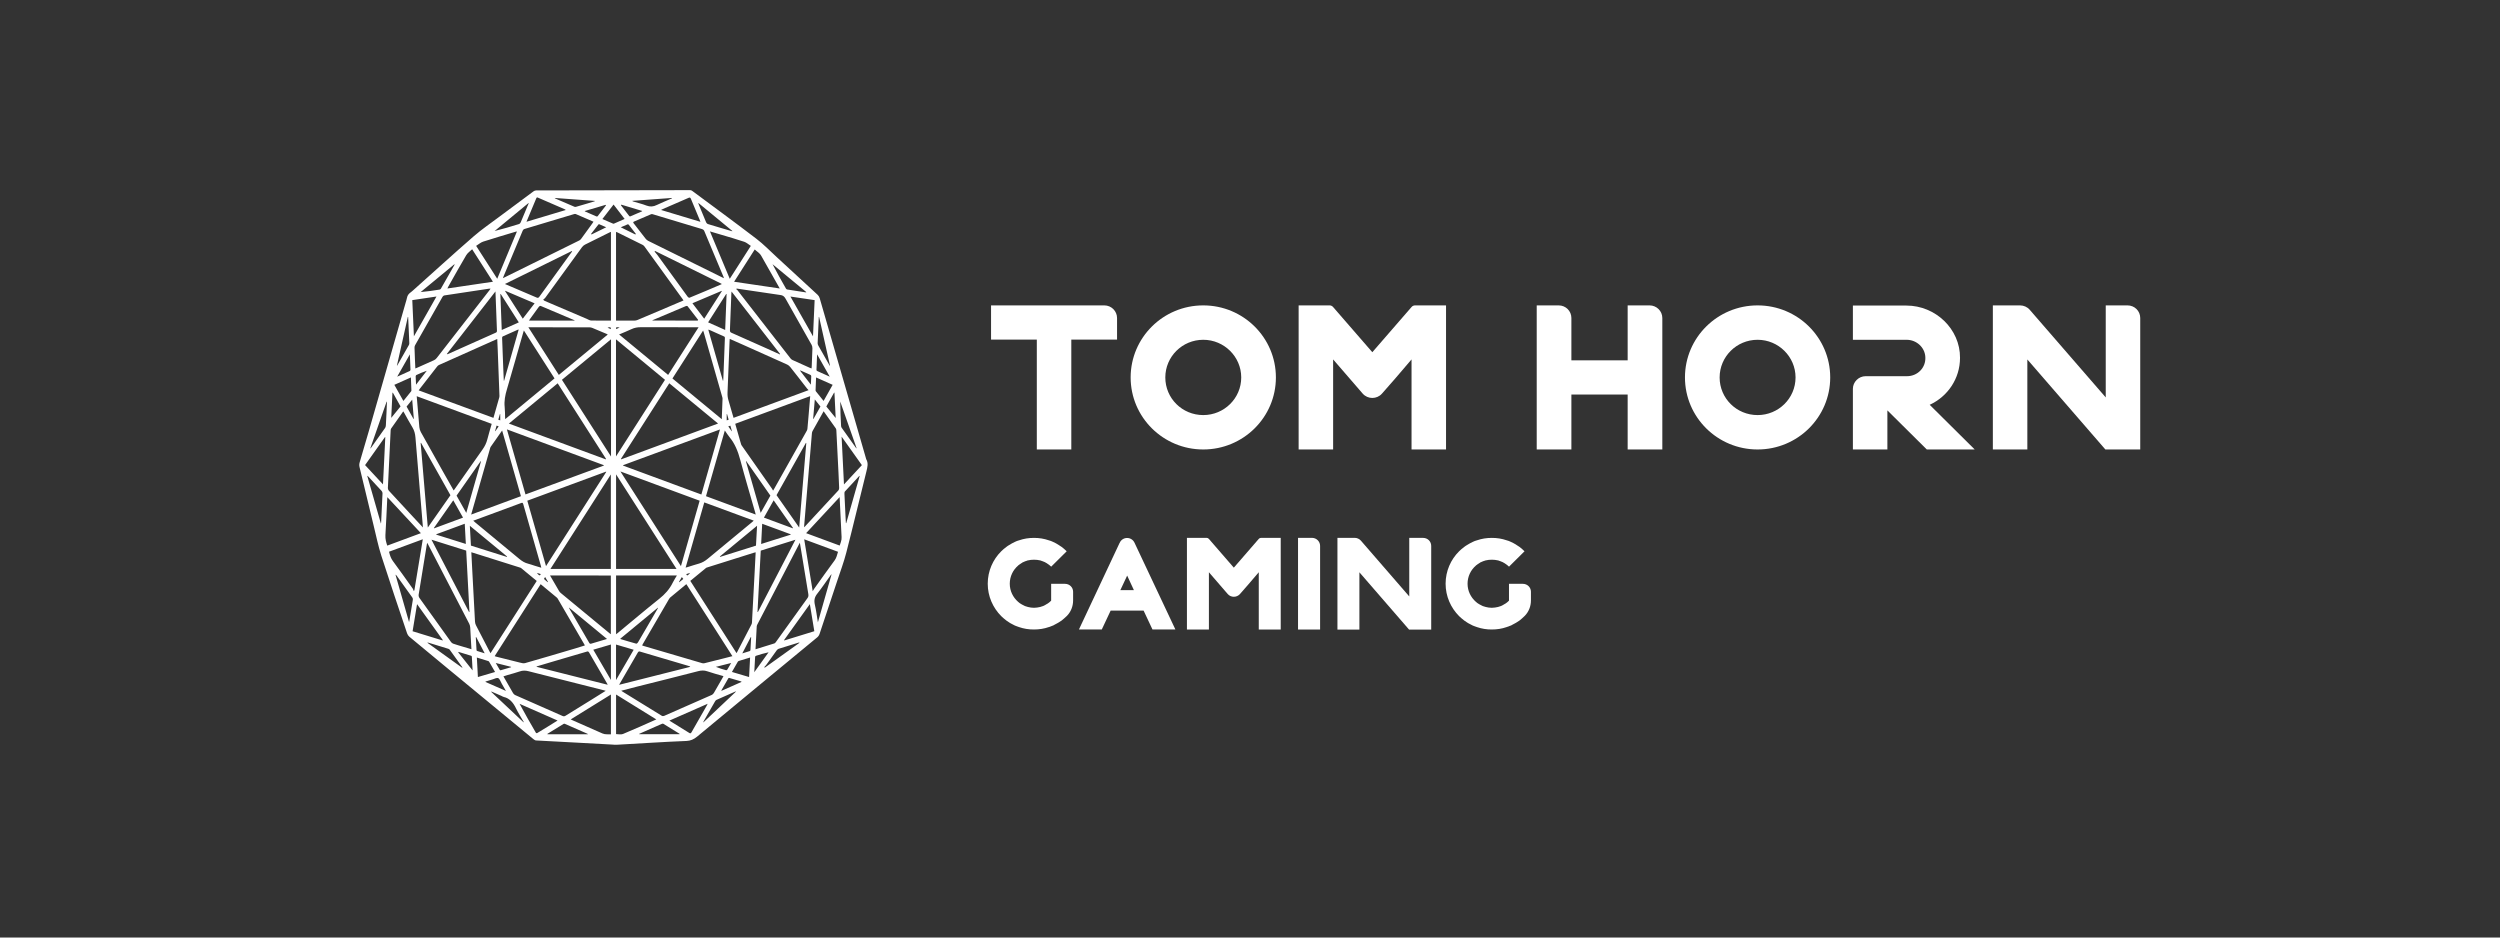 <svg width="128" height="48" viewBox="0 0 128 48" fill="none" xmlns="http://www.w3.org/2000/svg">
<rect x="0" y="0" width="128" height="48" fill="#333333" stroke="none"/>
<g clip-path="url(#clip0_7813_669608)">
<path d="M31.417 38.126C30.807 38.093 30.199 38.059 29.59 38.026C28.875 37.99 28.159 37.953 27.444 37.911C27.397 37.909 27.347 37.872 27.305 37.839C25.824 36.62 24.345 35.398 22.865 34.178C22.229 33.652 21.591 33.125 20.955 32.597C20.909 32.559 20.865 32.493 20.842 32.425C20.4 31.106 19.953 29.789 19.526 28.459C19.367 27.964 19.26 27.439 19.134 26.924C18.89 25.922 18.653 24.919 18.409 23.918C18.387 23.826 18.392 23.754 18.416 23.668C18.577 23.127 18.738 22.586 18.893 22.041C19.522 19.849 20.149 17.659 20.778 15.467C20.796 15.399 20.822 15.333 20.833 15.264C20.861 15.101 20.948 15.022 21.048 14.952C21.083 14.928 21.116 14.897 21.149 14.867C22.181 13.947 23.206 13.009 24.247 12.105C24.675 11.731 25.134 11.425 25.58 11.087C26.157 10.654 26.735 10.225 27.314 9.798C27.355 9.767 27.405 9.75 27.451 9.75C30.078 9.743 32.708 9.737 35.336 9.735C35.374 9.735 35.415 9.75 35.448 9.778C36.543 10.59 37.641 11.395 38.728 12.226C39.091 12.503 39.426 12.848 39.77 13.165C40.468 13.807 41.169 14.451 41.866 15.097C41.909 15.135 41.948 15.201 41.968 15.267C42.76 18 43.549 20.737 44.339 23.472C44.342 23.483 44.342 23.494 44.346 23.503C44.472 23.712 44.414 23.919 44.359 24.143C44.013 25.524 43.686 26.913 43.331 28.292C43.203 28.789 43.022 29.266 42.863 29.749C42.565 30.645 42.264 31.541 41.968 32.438C41.938 32.526 41.9 32.584 41.84 32.634C39.794 34.323 37.745 36.011 35.7 37.709C35.524 37.856 35.352 37.929 35.149 37.937C34.55 37.959 33.952 37.995 33.353 38.028C32.775 38.061 32.196 38.096 31.615 38.129C31.55 38.133 31.488 38.129 31.423 38.129C31.417 38.129 31.417 38.127 31.417 38.126ZM35.343 29.741C36.134 30.979 36.92 32.206 37.708 33.437C37.719 33.423 37.726 33.413 37.734 33.401C37.981 32.925 38.227 32.45 38.473 31.975C38.488 31.948 38.499 31.909 38.501 31.876C38.514 31.662 38.523 31.449 38.534 31.234C38.569 30.576 38.605 29.914 38.64 29.253C38.658 28.932 38.673 28.61 38.69 28.278C38.656 28.287 38.63 28.29 38.605 28.298C37.806 28.549 37.009 28.8 36.21 29.052C36.188 29.059 36.162 29.064 36.144 29.083C35.877 29.299 35.617 29.517 35.343 29.741ZM24.132 28.274C24.15 28.61 24.163 28.925 24.182 29.239C24.228 30.101 24.272 30.966 24.32 31.829C24.324 31.889 24.341 31.957 24.367 32.008C24.596 32.456 24.827 32.902 25.06 33.347C25.077 33.379 25.093 33.408 25.114 33.443C25.905 32.206 26.691 30.977 27.481 29.745C27.207 29.519 26.942 29.301 26.678 29.083C26.66 29.068 26.634 29.063 26.61 29.055C26.018 28.868 25.424 28.679 24.833 28.494C24.6 28.419 24.37 28.349 24.132 28.274ZM23.228 25.112C23.257 25.073 23.278 25.044 23.298 25.016C23.766 24.349 24.234 23.677 24.705 23.015C24.818 22.857 24.903 22.691 24.955 22.483C25.021 22.223 25.099 21.97 25.175 21.702C23.893 21.229 22.619 20.759 21.336 20.286C21.381 20.829 21.423 21.353 21.471 21.876C21.479 21.96 21.508 22.05 21.545 22.118C21.933 22.817 22.325 23.51 22.715 24.207C22.886 24.505 23.056 24.803 23.228 25.112ZM39.581 25.119C39.601 25.091 39.607 25.084 39.611 25.075C40.176 24.066 40.744 23.059 41.31 22.05C41.327 22.019 41.338 21.981 41.341 21.944C41.362 21.733 41.38 21.518 41.397 21.306C41.426 20.972 41.452 20.636 41.482 20.282C40.197 20.755 38.923 21.225 37.643 21.698C37.747 22.056 37.843 22.402 37.943 22.745C37.952 22.78 37.976 22.812 37.996 22.839C38.507 23.569 39.019 24.297 39.529 25.027C39.546 25.055 39.562 25.084 39.581 25.119ZM37.499 33.595C36.708 32.357 35.927 31.135 35.141 29.908C34.858 30.141 34.579 30.37 34.302 30.603C34.283 30.622 34.267 30.647 34.252 30.673C33.804 31.442 33.355 32.212 32.908 32.982C32.897 33.001 32.889 33.021 32.878 33.047C32.902 33.056 32.921 33.065 32.939 33.069C33.943 33.366 34.947 33.663 35.953 33.955C35.992 33.965 36.033 33.965 36.071 33.956C36.41 33.874 36.748 33.786 37.087 33.701C37.221 33.666 37.355 33.632 37.499 33.595ZM29.945 33.047C29.934 33.023 29.929 33.012 29.923 33.001C29.468 32.219 29.014 31.438 28.559 30.658C28.546 30.636 28.531 30.613 28.514 30.6C28.239 30.37 27.963 30.143 27.682 29.91C26.898 31.137 26.116 32.361 25.328 33.593C25.356 33.604 25.369 33.611 25.382 33.615C25.794 33.72 26.207 33.824 26.619 33.925C26.708 33.947 26.802 33.975 26.885 33.951C27.738 33.709 28.588 33.456 29.439 33.204C29.602 33.149 29.77 33.1 29.945 33.047ZM34.995 15.383C34.971 15.348 34.955 15.322 34.94 15.3C34.293 14.407 33.645 13.512 32.996 12.619C32.971 12.584 32.937 12.555 32.904 12.538C32.473 12.323 32.04 12.113 31.61 11.898C31.589 11.887 31.567 11.88 31.541 11.872C31.541 13.391 31.541 14.899 31.541 16.416C31.574 16.416 31.604 16.416 31.632 16.416C31.916 16.416 32.205 16.417 32.49 16.414C32.54 16.414 32.591 16.403 32.639 16.383C33.015 16.225 33.388 16.065 33.762 15.908C34.169 15.733 34.575 15.561 34.995 15.383ZM31.28 16.416C31.28 14.893 31.28 13.387 31.28 11.87C31.249 11.883 31.223 11.894 31.199 11.905C30.781 12.111 30.367 12.316 29.951 12.525C29.897 12.553 29.84 12.599 29.799 12.655C29.172 13.516 28.547 14.38 27.922 15.24C27.891 15.284 27.849 15.31 27.81 15.344C27.856 15.392 27.88 15.403 27.902 15.412C28.618 15.719 29.333 16.021 30.049 16.328C30.119 16.359 30.191 16.408 30.263 16.41C30.6 16.419 30.938 16.416 31.28 16.416ZM41.399 19.976C41.36 19.934 41.336 19.912 41.315 19.886C41.031 19.521 40.75 19.154 40.463 18.795C40.42 18.74 40.365 18.694 40.309 18.668C39.562 18.332 38.814 17.998 38.067 17.663C37.834 17.56 37.601 17.456 37.362 17.351C37.358 17.404 37.355 17.446 37.353 17.491C37.319 18.362 37.286 19.233 37.249 20.104C37.244 20.242 37.258 20.368 37.297 20.495C37.373 20.744 37.442 20.996 37.514 21.245C37.529 21.295 37.543 21.344 37.558 21.394C38.836 20.924 40.102 20.455 41.399 19.976ZM25.264 21.395C25.367 21.036 25.467 20.688 25.565 20.339C25.576 20.3 25.572 20.255 25.57 20.211C25.541 19.449 25.513 18.686 25.484 17.923C25.478 17.736 25.467 17.547 25.459 17.357C25.434 17.366 25.419 17.371 25.404 17.379C24.426 17.815 23.446 18.252 22.47 18.69C22.436 18.705 22.403 18.736 22.377 18.771C22.083 19.147 21.789 19.525 21.497 19.902C21.479 19.926 21.462 19.952 21.438 19.987C22.719 20.456 23.988 20.924 25.264 21.395ZM31.543 24.288C31.543 25.919 31.543 27.524 31.543 29.129C32.573 29.129 33.599 29.129 34.638 29.129C33.605 27.511 32.578 25.908 31.543 24.288ZM28.181 29.131C29.224 29.131 30.25 29.131 31.275 29.131C31.275 27.52 31.275 25.915 31.275 24.292C30.239 25.91 29.215 27.513 28.181 29.131ZM31.539 17.373C31.539 19.374 31.539 21.359 31.539 23.369C32.383 22.052 33.213 20.754 34.048 19.446C33.209 18.754 32.379 18.066 31.539 17.373ZM31.284 23.373C31.284 21.357 31.284 19.372 31.284 17.371C30.443 18.066 29.611 18.751 28.771 19.446C29.607 20.754 30.439 22.052 31.284 23.373ZM34.864 28.986C35.186 27.859 35.502 26.75 35.822 25.636C34.47 25.139 33.13 24.642 31.765 24.138C32.804 25.767 33.828 27.366 34.864 28.986ZM27.956 28.986C28.991 27.368 30.014 25.768 31.038 24.165C31.035 24.158 31.033 24.154 31.031 24.147C29.69 24.642 28.346 25.137 26.998 25.636C27.318 26.753 27.634 27.859 27.956 28.986ZM26.055 21.687C27.723 22.303 29.37 22.911 31.018 23.52C31.022 23.51 31.025 23.505 31.029 23.496C30.204 22.206 29.38 20.915 28.553 19.625C27.723 20.311 26.896 20.994 26.055 21.687ZM34.267 19.624C33.44 20.917 32.615 22.204 31.793 23.494C31.796 23.503 31.8 23.509 31.804 23.518C33.451 22.909 35.099 22.302 36.765 21.685C35.923 20.994 35.099 20.311 34.267 19.624ZM30.914 23.839C30.914 23.831 30.916 23.826 30.916 23.817C29.267 23.208 27.619 22.601 25.953 21.984C26.275 23.11 26.589 24.211 26.905 25.315C28.25 24.824 29.583 24.332 30.914 23.839ZM31.904 23.817C31.904 23.824 31.904 23.83 31.902 23.839C33.237 24.332 34.572 24.826 35.91 25.319C36.229 24.209 36.543 23.109 36.863 21.988C35.197 22.601 33.551 23.21 31.904 23.817ZM42.17 21.056C41.975 21.403 41.787 21.737 41.6 22.074C41.582 22.107 41.572 22.153 41.569 22.193C41.528 22.659 41.489 23.125 41.452 23.591C41.397 24.259 41.339 24.926 41.284 25.596C41.245 26.056 41.206 26.518 41.167 26.994C41.19 26.973 41.206 26.962 41.221 26.948C41.791 26.335 42.362 25.721 42.93 25.104C42.95 25.081 42.967 25.026 42.965 24.987C42.957 24.73 42.943 24.471 42.931 24.215C42.896 23.492 42.861 22.771 42.822 22.049C42.821 22.012 42.815 21.966 42.797 21.939C42.591 21.647 42.384 21.359 42.17 21.056ZM21.654 27.005C21.636 26.785 21.621 26.59 21.604 26.396C21.491 25.064 21.379 23.732 21.271 22.399C21.255 22.204 21.212 22.041 21.12 21.887C20.968 21.643 20.833 21.381 20.689 21.128C20.676 21.106 20.663 21.086 20.646 21.062C20.436 21.359 20.229 21.649 20.025 21.942C20.008 21.964 20.003 22.008 20.001 22.041C19.951 23.024 19.903 24.006 19.859 24.991C19.857 25.035 19.881 25.093 19.907 25.121C20.284 25.532 20.665 25.939 21.042 26.348C21.242 26.561 21.44 26.775 21.654 27.005ZM38.682 33.243C39.013 33.14 39.331 33.045 39.651 32.942C39.681 32.933 39.707 32.898 39.727 32.87C40.267 32.122 40.801 31.37 41.343 30.623C41.391 30.558 41.399 30.499 41.386 30.414C41.288 29.838 41.195 29.259 41.101 28.681C41.053 28.389 41.005 28.096 40.953 27.788C40.936 27.814 40.929 27.826 40.922 27.843C40.206 29.22 39.49 30.598 38.775 31.975C38.762 32.001 38.747 32.032 38.745 32.063C38.723 32.449 38.703 32.837 38.682 33.243ZM21.872 27.79C21.865 27.821 21.859 27.839 21.856 27.859C21.715 28.729 21.571 29.596 21.432 30.466C21.427 30.508 21.445 30.57 21.467 30.603C22.007 31.361 22.549 32.117 23.091 32.869C23.12 32.911 23.163 32.942 23.206 32.957C23.37 33.014 23.533 33.059 23.697 33.109C23.842 33.153 23.986 33.197 24.137 33.239C24.117 32.859 24.099 32.496 24.076 32.137C24.071 32.069 24.056 31.994 24.026 31.939C23.329 30.589 22.627 29.241 21.928 27.892C21.913 27.861 21.895 27.832 21.872 27.79ZM37.715 14.774C37.71 14.787 37.702 14.8 37.697 14.811C37.715 14.822 37.734 14.829 37.747 14.845C38.656 16.014 39.566 17.184 40.476 18.353C40.505 18.389 40.544 18.42 40.585 18.437C40.881 18.573 41.177 18.703 41.474 18.837C41.498 18.848 41.523 18.855 41.552 18.864C41.556 18.817 41.559 18.782 41.561 18.745C41.574 18.444 41.589 18.142 41.596 17.841C41.598 17.78 41.582 17.703 41.554 17.655C41.112 16.867 40.663 16.085 40.221 15.293C40.151 15.166 40.073 15.121 39.964 15.106C39.342 15.018 38.721 14.922 38.1 14.831C37.972 14.809 37.843 14.792 37.715 14.774ZM21.266 18.866C21.303 18.852 21.332 18.842 21.356 18.829C21.645 18.701 21.935 18.575 22.224 18.441C22.272 18.419 22.322 18.38 22.359 18.331C23.263 17.173 24.162 16.014 25.064 14.855C25.081 14.833 25.093 14.809 25.116 14.781C25.082 14.781 25.058 14.78 25.034 14.781C24.272 14.895 23.511 15.009 22.749 15.126C22.717 15.13 22.678 15.161 22.658 15.196C22.189 16.021 21.719 16.847 21.253 17.674C21.234 17.707 21.221 17.758 21.223 17.8C21.229 18.004 21.238 18.206 21.245 18.409C21.249 18.562 21.258 18.708 21.266 18.866ZM32.442 11.353C32.434 11.368 32.427 11.386 32.419 11.401C32.628 11.672 32.837 11.942 33.048 12.212C33.087 12.259 33.131 12.303 33.179 12.327C34.446 12.956 35.716 13.58 36.985 14.207C37.009 14.218 37.033 14.227 37.068 14.242C37.055 14.207 37.05 14.187 37.042 14.171C36.715 13.389 36.388 12.606 36.057 11.823C36.038 11.779 35.99 11.742 35.951 11.731C35.112 11.476 34.274 11.225 33.435 10.973C33.405 10.964 33.368 10.953 33.34 10.966C33.039 11.091 32.741 11.221 32.442 11.353ZM25.748 14.242C25.783 14.224 25.8 14.22 25.815 14.211C27.098 13.578 28.383 12.945 29.664 12.309C29.698 12.29 29.731 12.263 29.755 12.228C29.949 11.964 30.141 11.696 30.336 11.428C30.352 11.406 30.365 11.383 30.386 11.351C30.077 11.217 29.777 11.087 29.478 10.959C29.452 10.948 29.418 10.955 29.391 10.962C28.547 11.216 27.703 11.469 26.859 11.722C26.808 11.736 26.778 11.77 26.752 11.834C26.434 12.599 26.114 13.362 25.792 14.127C25.781 14.158 25.77 14.189 25.748 14.242ZM31.809 35.365C31.841 35.387 31.852 35.396 31.863 35.404C32.536 35.818 33.209 36.234 33.882 36.647C33.915 36.669 33.965 36.669 34.002 36.654C34.818 36.299 35.633 35.941 36.447 35.578C36.487 35.559 36.526 35.519 36.552 35.475C36.7 35.226 36.843 34.972 36.987 34.719C37.005 34.692 37.02 34.661 37.042 34.618C36.756 34.534 36.478 34.464 36.208 34.369C36.051 34.314 35.901 34.323 35.742 34.365C34.694 34.637 33.644 34.897 32.593 35.161C32.342 35.231 32.085 35.295 31.809 35.365ZM31.012 35.37C30.97 35.358 30.949 35.349 30.929 35.345C29.637 35.02 28.346 34.694 27.055 34.365C26.904 34.327 26.763 34.323 26.613 34.376C26.406 34.448 26.195 34.501 25.988 34.562C25.92 34.582 25.852 34.606 25.776 34.63C25.944 34.925 26.105 35.205 26.268 35.486C26.294 35.53 26.334 35.569 26.375 35.587C27.183 35.947 27.995 36.3 28.803 36.658C28.858 36.682 28.902 36.68 28.954 36.647C29.376 36.383 29.799 36.123 30.221 35.864C30.478 35.699 30.737 35.541 31.012 35.37ZM26.822 16.92C26.808 16.968 26.796 16.999 26.787 17.032C26.51 17.998 26.238 18.969 25.955 19.932C25.866 20.231 25.805 20.524 25.84 20.849C25.859 21.023 25.855 21.205 25.861 21.381C25.861 21.401 25.864 21.423 25.868 21.46C26.713 20.761 27.549 20.071 28.392 19.374C27.871 18.556 27.349 17.742 26.822 16.92ZM36.955 21.463C36.968 21.097 36.983 20.754 36.994 20.409C36.996 20.378 36.983 20.345 36.976 20.315C36.661 19.215 36.347 18.116 36.033 17.019C36.025 16.992 36.014 16.962 35.999 16.924C35.472 17.747 34.953 18.56 34.429 19.378C35.269 20.069 36.103 20.759 36.955 21.463ZM36.147 25.405C36.996 25.719 37.839 26.029 38.693 26.346C38.679 26.291 38.671 26.254 38.66 26.218C38.407 25.332 38.142 24.451 37.904 23.556C37.784 23.101 37.619 22.703 37.353 22.384C37.268 22.283 37.196 22.162 37.111 22.041C36.787 23.169 36.469 24.281 36.147 25.405ZM24.123 26.346C24.981 26.029 25.822 25.717 26.672 25.405C26.351 24.281 26.033 23.167 25.709 22.041C25.508 22.329 25.315 22.604 25.121 22.881C25.103 22.907 25.095 22.945 25.086 22.977C24.894 23.65 24.701 24.323 24.509 24.996C24.381 25.44 24.256 25.884 24.123 26.346ZM38.59 26.656C37.739 26.342 36.902 26.034 36.059 25.723C35.74 26.836 35.424 27.94 35.104 29.061C35.147 29.052 35.169 29.048 35.191 29.039C35.391 28.978 35.591 28.909 35.792 28.854C35.951 28.809 36.094 28.727 36.234 28.611C36.99 27.98 37.748 27.359 38.508 26.731C38.529 26.713 38.553 26.689 38.59 26.656ZM24.23 26.66C24.271 26.695 24.297 26.717 24.32 26.739C25.079 27.366 25.837 27.988 26.593 28.619C26.732 28.734 26.874 28.82 27.035 28.859C27.148 28.887 27.259 28.929 27.37 28.964C27.481 28.998 27.591 29.031 27.715 29.068C27.703 29.019 27.697 28.987 27.688 28.956C27.39 27.911 27.089 26.867 26.793 25.82C26.772 25.748 26.75 25.728 26.695 25.75C26.166 25.948 25.633 26.142 25.103 26.339C24.814 26.443 24.529 26.548 24.23 26.66ZM31.543 29.464C31.543 30.47 31.543 31.467 31.543 32.474C31.574 32.45 31.6 32.432 31.624 32.412C32.334 31.827 33.039 31.229 33.755 30.658C34.034 30.436 34.278 30.178 34.457 29.809C34.513 29.694 34.585 29.589 34.657 29.464C33.61 29.464 32.58 29.464 31.543 29.464ZM28.161 29.464C28.322 29.739 28.47 29.996 28.62 30.253C28.644 30.295 28.673 30.332 28.708 30.359C29.542 31.049 30.378 31.739 31.214 32.428C31.232 32.443 31.255 32.456 31.275 32.472C31.275 31.464 31.275 30.466 31.275 29.466C30.239 29.464 29.209 29.464 28.161 29.464ZM34.208 19.196C34.725 18.386 35.239 17.582 35.768 16.755C35.715 16.755 35.683 16.755 35.654 16.755C34.703 16.755 33.755 16.757 32.806 16.753C32.641 16.753 32.484 16.779 32.327 16.854C32.126 16.949 31.918 17.03 31.698 17.125C32.54 17.819 33.368 18.503 34.208 19.196ZM27.052 16.755C27.582 17.584 28.096 18.387 28.612 19.196C29.448 18.507 30.278 17.821 31.118 17.127C31.088 17.113 31.068 17.102 31.049 17.092C30.811 16.99 30.57 16.887 30.33 16.79C30.282 16.77 30.23 16.759 30.18 16.759C29.172 16.757 28.165 16.757 27.155 16.757C27.131 16.755 27.102 16.755 27.052 16.755ZM40.918 27.01C41.042 25.55 41.162 24.116 41.282 22.683C41.277 22.681 41.269 22.68 41.264 22.674C40.763 23.565 40.261 24.455 39.758 25.352C40.141 25.902 40.522 26.445 40.918 27.01ZM21.904 27.01C22.298 26.449 22.678 25.906 23.063 25.356C22.56 24.459 22.057 23.565 21.556 22.672C21.551 22.676 21.545 22.68 21.538 22.683C21.66 24.116 21.78 25.548 21.904 27.01ZM22.092 27.632C22.741 28.883 23.379 30.11 24.017 31.339C24.023 31.335 24.03 31.331 24.036 31.328C23.98 30.282 23.925 29.237 23.869 28.191C23.278 28.006 22.695 27.823 22.092 27.632ZM38.784 31.33C38.789 31.331 38.799 31.333 38.804 31.337C39.44 30.11 40.078 28.883 40.727 27.634C40.125 27.825 39.54 28.008 38.95 28.193C38.895 29.239 38.84 30.286 38.784 31.33ZM25.367 14.922C24.528 16.003 23.703 17.065 22.876 18.125C22.899 18.138 22.912 18.136 22.923 18.132C23.744 17.766 24.566 17.397 25.387 17.032C25.437 17.01 25.447 16.977 25.443 16.915C25.422 16.412 25.404 15.913 25.386 15.411C25.382 15.255 25.375 15.101 25.367 14.922ZM39.93 18.147C39.934 18.14 39.938 18.132 39.941 18.125C39.117 17.065 38.29 16.003 37.455 14.926C37.449 14.981 37.447 15.009 37.445 15.038C37.421 15.656 37.401 16.274 37.373 16.889C37.37 16.981 37.392 17.014 37.453 17.039C38.065 17.311 38.675 17.582 39.287 17.855C39.501 17.953 39.716 18.05 39.93 18.147ZM29.293 12.874C29.289 12.864 29.287 12.859 29.282 12.85C28.144 13.411 27.007 13.972 25.852 14.541C26.41 14.78 26.944 15.003 27.479 15.236C27.538 15.262 27.573 15.251 27.617 15.19C27.995 14.664 28.375 14.143 28.753 13.618C28.934 13.373 29.113 13.123 29.293 12.874ZM36.944 14.552C36.944 14.545 36.944 14.537 36.944 14.53C35.809 13.969 34.672 13.409 33.535 12.848C33.529 12.859 33.522 12.872 33.516 12.883C33.56 12.938 33.608 12.989 33.653 13.048C34.172 13.763 34.692 14.484 35.213 15.198C35.234 15.225 35.28 15.253 35.306 15.242C35.855 15.018 36.399 14.785 36.944 14.552ZM31.698 35.062C32.93 34.751 34.137 34.446 35.343 34.142C35.324 34.118 35.306 34.109 35.287 34.105C34.444 33.855 33.603 33.61 32.76 33.358C32.71 33.344 32.682 33.366 32.653 33.415C32.416 33.824 32.179 34.231 31.942 34.639C31.867 34.773 31.789 34.905 31.698 35.062ZM27.475 34.121C27.475 34.129 27.475 34.134 27.475 34.142C28.683 34.448 29.892 34.752 31.114 35.06C31.097 35.028 31.094 35.015 31.088 35.004C30.779 34.474 30.471 33.945 30.164 33.412C30.125 33.346 30.09 33.347 30.04 33.364C29.455 33.536 28.871 33.709 28.287 33.879C28.017 33.96 27.747 34.041 27.475 34.121ZM26.467 11.852C26.443 11.854 26.428 11.854 26.417 11.859C25.857 12.028 25.295 12.191 24.738 12.371C24.616 12.41 24.504 12.511 24.378 12.588C24.748 13.164 25.099 13.712 25.458 14.273C25.796 13.459 26.129 12.663 26.467 11.852ZM36.349 11.847C36.693 12.665 37.026 13.464 37.364 14.275C37.724 13.71 38.076 13.162 38.442 12.589C38.322 12.512 38.218 12.417 38.107 12.38C37.712 12.246 37.312 12.134 36.913 12.014C36.73 11.957 36.547 11.905 36.349 11.847ZM41.175 27.612C41.321 28.496 41.463 29.365 41.611 30.27C41.645 30.213 41.661 30.18 41.681 30.152C42.031 29.662 42.38 29.169 42.736 28.687C42.826 28.564 42.858 28.412 42.907 28.252C42.329 28.037 41.757 27.825 41.175 27.612ZM21.183 30.259C21.194 30.247 21.205 30.236 21.216 30.226C21.358 29.358 21.501 28.49 21.647 27.61C21.059 27.826 20.489 28.037 19.918 28.248C19.962 28.432 20.014 28.586 20.112 28.72C20.46 29.191 20.8 29.673 21.144 30.154C21.16 30.183 21.17 30.224 21.183 30.259ZM42.989 25.451C42.412 26.073 41.846 26.68 41.273 27.298C41.857 27.515 42.427 27.724 42.992 27.933C43.1 27.623 43.1 27.623 43.079 27.302C43.07 27.149 43.065 26.999 43.057 26.845C43.035 26.39 43.013 25.933 42.989 25.451ZM19.833 25.455C19.829 25.493 19.827 25.512 19.827 25.528C19.798 26.152 19.77 26.775 19.733 27.399C19.722 27.595 19.77 27.759 19.827 27.936C20.399 27.726 20.966 27.515 21.549 27.298C20.972 26.678 20.41 26.075 19.833 25.455ZM39.923 14.77C39.598 14.196 39.287 13.653 38.98 13.105C38.889 12.943 38.756 12.883 38.642 12.773C38.288 13.325 37.943 13.866 37.586 14.425C38.366 14.543 39.133 14.655 39.923 14.77ZM25.238 14.425C24.879 13.862 24.529 13.319 24.174 12.762C24.067 12.866 23.945 12.943 23.869 13.07C23.553 13.6 23.252 14.147 22.945 14.688C22.934 14.71 22.924 14.732 22.906 14.77C23.686 14.655 24.452 14.543 25.238 14.425ZM33.603 36.834C32.906 36.401 32.227 35.983 31.543 35.559C31.543 36.245 31.543 36.92 31.543 37.586C31.665 37.586 31.791 37.623 31.898 37.579C32.462 37.346 33.02 37.093 33.603 36.834ZM31.279 35.559C30.591 35.985 29.912 36.405 29.221 36.834C29.259 36.853 29.282 36.862 29.304 36.873C29.816 37.098 30.328 37.32 30.84 37.551C30.986 37.617 31.129 37.59 31.279 37.597C31.279 36.919 31.279 36.245 31.279 35.559ZM44.128 23.815C43.782 23.329 43.442 22.85 43.09 22.355C43.131 23.186 43.17 23.984 43.211 24.803C43.525 24.464 43.821 24.143 44.128 23.815ZM19.727 22.386C19.722 22.384 19.716 22.379 19.711 22.377C19.372 22.852 19.034 23.331 18.692 23.813C19.001 24.145 19.298 24.466 19.609 24.8C19.65 23.98 19.689 23.184 19.727 22.386ZM21.192 17.219C21.582 16.531 21.957 15.869 22.348 15.181C21.919 15.245 21.517 15.306 21.109 15.366C21.138 15.985 21.164 16.586 21.192 17.219ZM41.709 15.366C41.299 15.306 40.898 15.247 40.47 15.183C40.862 15.871 41.238 16.535 41.626 17.221C41.656 16.582 41.683 15.983 41.709 15.366ZM22.664 32.792C22.667 32.784 22.669 32.777 22.671 32.77C22.235 32.161 21.798 31.553 21.353 30.932C21.275 31.405 21.201 31.858 21.125 32.32C21.641 32.478 22.153 32.634 22.664 32.792ZM40.145 32.771C40.149 32.779 40.151 32.784 40.154 32.792C40.666 32.634 41.179 32.478 41.693 32.318C41.615 31.852 41.541 31.401 41.465 30.93C41.018 31.559 40.581 32.164 40.145 32.771ZM34.272 36.895C34.627 37.115 34.96 37.319 35.293 37.528C35.345 37.561 35.371 37.551 35.406 37.491C35.666 37.032 35.927 36.577 36.188 36.123C36.201 36.1 36.21 36.077 36.232 36.033C35.576 36.319 34.934 36.601 34.272 36.895ZM28.547 36.891C27.886 36.599 27.244 36.317 26.602 36.035C26.876 36.541 27.155 37.032 27.438 37.518C27.447 37.537 27.482 37.544 27.497 37.537C27.843 37.331 28.185 37.117 28.547 36.891ZM28.967 10.752C28.947 10.733 28.938 10.726 28.928 10.72C28.462 10.519 27.998 10.319 27.534 10.115C27.49 10.095 27.471 10.117 27.453 10.163C27.358 10.394 27.261 10.623 27.164 10.854C27.098 11.014 27.031 11.175 26.955 11.355C27.63 11.153 28.292 10.955 28.967 10.752ZM33.845 10.75C34.527 10.955 35.188 11.153 35.862 11.357C35.844 11.309 35.833 11.28 35.822 11.252C35.674 10.898 35.524 10.548 35.38 10.192C35.35 10.119 35.324 10.1 35.263 10.126C34.821 10.32 34.38 10.509 33.938 10.702C33.91 10.713 33.886 10.728 33.845 10.75ZM23.376 25.376C23.54 25.671 23.703 25.959 23.873 26.26C24.13 25.365 24.378 24.494 24.627 23.622C24.622 23.619 24.618 23.613 24.613 23.609C24.202 24.196 23.79 24.783 23.376 25.376ZM39.444 25.376C39.028 24.782 38.618 24.196 38.207 23.609C38.202 23.613 38.198 23.619 38.192 23.622C38.442 24.495 38.691 25.367 38.947 26.258C39.117 25.954 39.278 25.669 39.444 25.376ZM26.556 16.878C26.538 16.876 26.53 16.874 26.525 16.876C26.266 16.992 26.009 17.107 25.75 17.221C25.704 17.241 25.707 17.281 25.709 17.331C25.728 17.839 25.748 18.345 25.767 18.855C25.774 19.066 25.785 19.279 25.794 19.49C25.8 19.49 25.805 19.492 25.811 19.492C26.057 18.624 26.305 17.756 26.556 16.878ZM37.011 19.492C37.016 19.492 37.022 19.49 37.027 19.49C37.031 19.455 37.033 19.418 37.035 19.383C37.062 18.694 37.088 18.006 37.114 17.316C37.118 17.252 37.096 17.235 37.059 17.221C36.813 17.114 36.567 17.003 36.323 16.892C36.306 16.885 36.29 16.883 36.264 16.878C36.515 17.756 36.763 18.622 37.011 19.492ZM29.128 31.104C29.137 31.135 29.139 31.143 29.143 31.148C29.485 31.735 29.827 32.322 30.167 32.911C30.197 32.964 30.228 32.968 30.271 32.955C30.454 32.898 30.635 32.847 30.818 32.792C30.898 32.768 30.979 32.744 31.079 32.715C30.419 32.17 29.779 31.643 29.128 31.104ZM33.69 31.13C33.686 31.126 33.684 31.121 33.681 31.115C33.041 31.643 32.401 32.172 31.758 32.702C31.767 32.713 31.77 32.72 31.776 32.722C32.042 32.801 32.307 32.883 32.573 32.955C32.599 32.962 32.641 32.927 32.662 32.894C32.971 32.373 33.274 31.847 33.579 31.322C33.614 31.258 33.653 31.194 33.69 31.13ZM24.112 27.935C24.731 28.129 25.343 28.322 25.955 28.516C25.957 28.507 25.961 28.501 25.961 28.492C25.33 27.973 24.7 27.45 24.056 26.92C24.076 27.272 24.095 27.597 24.112 27.935ZM38.762 26.918C38.115 27.45 37.488 27.971 36.859 28.49C36.863 28.5 36.865 28.505 36.867 28.514C37.478 28.322 38.092 28.127 38.706 27.936C38.727 27.601 38.742 27.274 38.762 26.918ZM29.435 16.414C29.404 16.395 29.392 16.39 29.381 16.383C28.817 16.142 28.25 15.9 27.684 15.664C27.658 15.653 27.612 15.676 27.591 15.706C27.433 15.917 27.279 16.133 27.124 16.35C27.113 16.364 27.103 16.386 27.089 16.414C27.869 16.414 28.64 16.414 29.435 16.414ZM35.724 16.414C35.729 16.401 35.739 16.388 35.744 16.377C35.565 16.144 35.387 15.908 35.204 15.678C35.188 15.658 35.145 15.66 35.119 15.671C34.694 15.851 34.269 16.03 33.841 16.212C33.695 16.273 33.549 16.337 33.403 16.397C33.405 16.401 33.405 16.408 33.407 16.412C34.18 16.414 34.953 16.414 35.724 16.414ZM37.201 15.056C37.196 15.055 37.19 15.053 37.183 15.049C36.876 15.53 36.569 16.012 36.255 16.504C36.552 16.638 36.835 16.764 37.129 16.894C37.153 16.271 37.177 15.664 37.201 15.056ZM25.635 15.049C25.63 15.053 25.624 15.056 25.619 15.06C25.643 15.667 25.665 16.274 25.689 16.896C25.986 16.762 26.269 16.636 26.563 16.506C26.249 16.008 25.942 15.53 25.635 15.049ZM31.541 34.82C31.85 34.292 32.142 33.786 32.445 33.267C32.137 33.175 31.843 33.091 31.541 33.001C31.541 33.606 31.541 34.198 31.541 34.82ZM31.279 34.815C31.279 34.195 31.279 33.6 31.279 32.999C30.977 33.089 30.683 33.175 30.376 33.265C30.678 33.788 30.972 34.292 31.279 34.815ZM27.372 15.53C26.861 15.313 26.364 15.102 25.868 14.889C25.864 14.893 25.863 14.9 25.861 14.904C26.166 15.383 26.473 15.858 26.765 16.317C26.966 16.052 27.164 15.797 27.372 15.53ZM35.452 15.526C35.657 15.794 35.855 16.054 36.055 16.318C36.351 15.858 36.656 15.381 36.959 14.906C36.955 14.902 36.953 14.895 36.952 14.891C36.456 15.101 35.959 15.313 35.452 15.526ZM39.611 25.616C39.444 25.913 39.281 26.201 39.113 26.502C39.614 26.687 40.104 26.869 40.594 27.05C40.598 27.043 40.6 27.038 40.602 27.032C40.276 26.561 39.947 26.091 39.611 25.616ZM23.707 26.502C23.537 26.199 23.374 25.91 23.207 25.616C22.871 26.097 22.544 26.566 22.216 27.032C22.22 27.04 22.222 27.045 22.224 27.052C22.715 26.869 23.204 26.687 23.707 26.502ZM40.483 27.375C40.483 27.368 40.483 27.362 40.483 27.355C40.001 27.175 39.516 26.999 39.024 26.817C39.006 27.172 38.987 27.505 38.971 27.852C39.481 27.689 39.982 27.533 40.483 27.375ZM23.851 27.85C23.832 27.496 23.814 27.162 23.795 26.816C23.302 26.997 22.819 27.175 22.338 27.353C22.338 27.36 22.338 27.366 22.338 27.375C22.839 27.533 23.339 27.692 23.851 27.85ZM44.013 24.38C44.01 24.372 44.006 24.369 44.002 24.361C43.752 24.629 43.503 24.897 43.257 25.167C43.238 25.187 43.233 25.246 43.235 25.282C43.251 25.662 43.272 26.044 43.29 26.425C43.296 26.542 43.301 26.663 43.309 26.781C43.314 26.783 43.32 26.783 43.327 26.785C43.555 25.985 43.784 25.181 44.013 24.38ZM19.502 26.806C19.509 26.768 19.515 26.753 19.515 26.741C19.539 26.245 19.565 25.746 19.585 25.251C19.587 25.214 19.563 25.163 19.541 25.139C19.309 24.886 19.076 24.637 18.843 24.385C18.836 24.376 18.825 24.372 18.801 24.358C19.036 25.183 19.265 25.985 19.502 26.806ZM42.573 29.418C42.567 29.417 42.563 29.411 42.558 29.409C42.321 29.739 42.092 30.082 41.846 30.394C41.707 30.569 41.667 30.73 41.724 30.976C41.789 31.255 41.824 31.546 41.876 31.863C42.112 31.027 42.342 30.222 42.573 29.418ZM20.944 31.852C20.955 31.805 20.963 31.775 20.966 31.75C21.022 31.409 21.075 31.069 21.134 30.73C21.146 30.662 21.134 30.623 21.101 30.578C20.84 30.215 20.578 29.851 20.317 29.486C20.301 29.464 20.286 29.448 20.267 29.426C20.262 29.43 20.258 29.435 20.253 29.439C20.482 30.236 20.709 31.034 20.944 31.852ZM27.07 10.409C27.066 10.405 27.063 10.399 27.059 10.396C26.482 10.874 25.901 11.35 25.325 11.828C25.748 11.722 26.166 11.597 26.58 11.469C26.61 11.46 26.645 11.421 26.661 11.381C26.776 11.118 26.885 10.852 26.994 10.586C27.022 10.524 27.046 10.465 27.07 10.409ZM35.763 10.396C35.759 10.399 35.755 10.403 35.752 10.407C35.763 10.434 35.772 10.463 35.783 10.489C35.905 10.779 36.027 11.071 36.145 11.362C36.173 11.43 36.208 11.461 36.26 11.476C36.476 11.54 36.693 11.604 36.909 11.671C37.101 11.727 37.294 11.784 37.488 11.841C37.49 11.834 37.492 11.83 37.493 11.823C36.916 11.35 36.338 10.874 35.763 10.396ZM41.273 14.972C41.275 14.965 41.277 14.957 41.277 14.95C40.702 14.477 40.128 14.002 39.553 13.527C39.777 13.956 40.008 14.369 40.243 14.778C40.258 14.802 40.285 14.82 40.309 14.823C40.631 14.877 40.953 14.924 41.273 14.972ZM23.276 13.549C23.27 13.541 23.267 13.536 23.263 13.53C22.688 14.004 22.114 14.48 21.538 14.954C21.865 14.926 22.187 14.877 22.507 14.827C22.531 14.823 22.56 14.805 22.573 14.781C22.812 14.369 23.043 13.96 23.276 13.549ZM20.19 19.703C20.354 19.998 20.511 20.277 20.654 20.528C20.787 20.365 20.918 20.2 21.049 20.036C21.057 20.025 21.066 20.003 21.064 19.989C21.057 19.772 21.048 19.556 21.038 19.325C20.75 19.451 20.474 19.574 20.19 19.703ZM42.168 20.528C42.31 20.275 42.467 19.992 42.632 19.703C42.345 19.574 42.068 19.451 41.783 19.325C41.774 19.556 41.763 19.765 41.757 19.978C41.757 19.998 41.763 20.023 41.774 20.036C41.903 20.201 42.035 20.363 42.168 20.528ZM31.981 11.21C31.782 10.948 31.589 10.698 31.415 10.473C31.232 10.709 31.042 10.955 30.842 11.214C31.033 11.296 31.212 11.375 31.393 11.452C31.408 11.46 31.425 11.452 31.439 11.448C31.613 11.368 31.789 11.293 31.981 11.21ZM38.405 33.665C38.205 33.725 38.015 33.782 37.826 33.841C37.808 33.848 37.785 33.863 37.773 33.885C37.675 34.053 37.578 34.221 37.475 34.404C37.773 34.492 38.061 34.576 38.353 34.664C38.37 34.327 38.386 34.006 38.405 33.665ZM25.347 34.406C25.241 34.221 25.147 34.053 25.049 33.89C25.038 33.87 25.02 33.854 25.005 33.848C24.811 33.788 24.616 33.729 24.415 33.666C24.433 34.004 24.45 34.331 24.468 34.664C24.762 34.578 25.047 34.492 25.347 34.406ZM28.028 37.572C28.028 37.579 28.03 37.586 28.03 37.594C28.716 37.594 29.405 37.594 30.104 37.594C30.088 37.579 30.084 37.57 30.077 37.568C29.692 37.397 29.306 37.227 28.919 37.06C28.901 37.051 28.877 37.051 28.858 37.062C28.579 37.23 28.303 37.401 28.028 37.572ZM34.792 37.592C34.792 37.586 34.794 37.579 34.794 37.57C34.518 37.399 34.243 37.227 33.963 37.058C33.939 37.043 33.901 37.054 33.873 37.067C33.594 37.186 33.314 37.311 33.035 37.436C32.932 37.482 32.83 37.528 32.726 37.573C32.728 37.581 32.728 37.586 32.73 37.59C33.416 37.592 34.104 37.592 34.792 37.592ZM18.956 22.966C18.975 22.951 18.984 22.945 18.988 22.94C19.234 22.595 19.48 22.25 19.722 21.904C19.744 21.871 19.755 21.814 19.757 21.766C19.772 21.546 19.781 21.322 19.79 21.102C19.798 20.926 19.805 20.746 19.812 20.57C19.807 20.568 19.801 20.568 19.794 20.567C19.518 21.359 19.241 22.151 18.956 22.966ZM43.843 22.955C43.849 22.951 43.852 22.947 43.856 22.944C43.577 22.149 43.299 21.353 43.02 20.559C43.022 20.981 43.041 21.395 43.063 21.808C43.065 21.839 43.076 21.874 43.09 21.896C43.342 22.248 43.593 22.602 43.843 22.955ZM41.938 16.227C41.933 16.227 41.927 16.227 41.922 16.229C41.901 16.676 41.879 17.125 41.863 17.573C41.861 17.61 41.879 17.655 41.896 17.689C42.081 18.019 42.266 18.345 42.453 18.674C42.462 18.692 42.471 18.708 42.482 18.727C42.488 18.723 42.49 18.718 42.495 18.712C42.31 17.885 42.123 17.056 41.938 16.227ZM20.898 16.232C20.892 16.23 20.887 16.229 20.881 16.225C20.695 17.054 20.509 17.885 20.321 18.723C20.334 18.716 20.339 18.714 20.341 18.71C20.541 18.362 20.741 18.01 20.939 17.657C20.951 17.634 20.957 17.597 20.957 17.567C20.94 17.125 20.92 16.678 20.898 16.232ZM37.688 35.405C37.663 35.407 37.656 35.405 37.647 35.407C37.325 35.548 37.002 35.69 36.682 35.835C36.654 35.847 36.628 35.88 36.609 35.913C36.421 36.242 36.23 36.57 36.042 36.902C36.029 36.926 36.018 36.95 36.005 36.974C36.008 36.977 36.01 36.981 36.014 36.985C36.569 36.46 37.123 35.937 37.688 35.405ZM26.806 36.983C26.809 36.979 26.811 36.972 26.817 36.968C26.686 36.737 26.541 36.519 26.423 36.275C26.271 35.956 26.075 35.748 25.798 35.686C25.755 35.677 25.718 35.651 25.676 35.631C25.504 35.558 25.332 35.481 25.16 35.405C25.156 35.413 25.154 35.418 25.153 35.427C25.704 35.945 26.255 36.464 26.806 36.983ZM40.927 32.916C40.927 32.909 40.925 32.905 40.925 32.898C40.918 32.898 40.909 32.896 40.901 32.898C40.555 33.004 40.21 33.111 39.864 33.219C39.831 33.23 39.797 33.261 39.771 33.292C39.594 33.536 39.416 33.786 39.239 34.033C39.207 34.077 39.169 34.114 39.132 34.153C39.139 34.164 39.148 34.176 39.154 34.187C39.745 33.766 40.337 33.342 40.927 32.916ZM23.662 34.189C23.668 34.182 23.67 34.176 23.675 34.169C23.457 33.866 23.239 33.56 23.021 33.259C23.002 33.236 22.974 33.226 22.95 33.217C22.715 33.146 22.483 33.072 22.248 33.001C22.131 32.966 22.013 32.929 21.896 32.894C21.895 32.902 21.893 32.909 21.891 32.916C22.483 33.34 23.072 33.766 23.662 34.189ZM34.402 10.157C34.402 10.15 34.402 10.144 34.402 10.135C33.725 10.185 33.048 10.234 32.371 10.284C32.39 10.306 32.41 10.317 32.431 10.32C32.654 10.388 32.882 10.44 33.102 10.526C33.285 10.596 33.451 10.585 33.629 10.495C33.882 10.372 34.143 10.271 34.402 10.157ZM30.454 10.304C30.454 10.297 30.452 10.293 30.452 10.286C29.775 10.236 29.099 10.187 28.396 10.135C28.425 10.157 28.435 10.166 28.444 10.17C28.766 10.309 29.089 10.449 29.411 10.586C29.437 10.597 29.468 10.597 29.496 10.588C29.685 10.533 29.871 10.478 30.06 10.423C30.189 10.385 30.321 10.344 30.454 10.304ZM42.308 20.812C42.473 21.016 42.638 21.216 42.787 21.401C42.769 20.999 42.745 20.554 42.724 20.108C42.719 20.106 42.713 20.104 42.706 20.101C42.578 20.332 42.449 20.563 42.308 20.812ZM20.114 20.104C20.108 20.106 20.099 20.108 20.093 20.112C20.073 20.555 20.051 20.997 20.031 21.395C20.18 21.212 20.343 21.01 20.508 20.809C20.373 20.563 20.241 20.334 20.114 20.104ZM41.835 18.142C41.822 18.431 41.811 18.688 41.803 18.943C41.803 18.962 41.822 18.987 41.833 18.993C42.042 19.088 42.251 19.183 42.484 19.286C42.264 18.895 42.057 18.532 41.835 18.142ZM20.985 18.142C20.763 18.532 20.556 18.895 20.336 19.286C20.569 19.182 20.778 19.09 20.985 18.993C21 18.985 21.016 18.951 21.016 18.932C21.009 18.679 20.996 18.428 20.985 18.142ZM38.619 34.417C38.875 34.061 39.113 33.729 39.352 33.397C39.128 33.445 38.915 33.509 38.703 33.578C38.686 33.582 38.664 33.611 38.662 33.632C38.647 33.879 38.634 34.131 38.619 34.417ZM24.197 34.327C24.186 34.121 24.173 33.87 24.158 33.619C24.156 33.6 24.136 33.58 24.121 33.575C23.906 33.507 23.69 33.441 23.476 33.377C23.47 33.386 23.468 33.391 23.462 33.401C23.71 33.716 23.96 34.03 24.197 34.327ZM37.961 34.916C37.961 34.907 37.959 34.897 37.959 34.892C37.752 34.831 37.545 34.769 37.338 34.71C37.323 34.706 37.297 34.714 37.29 34.73C37.17 34.936 37.051 35.143 36.933 35.35C36.937 35.358 36.939 35.361 36.942 35.369C37.281 35.215 37.621 35.066 37.961 34.916ZM32.876 10.819C32.876 10.812 32.876 10.806 32.876 10.799C32.519 10.693 32.166 10.585 31.809 10.478C31.804 10.489 31.796 10.498 31.791 10.509C31.933 10.695 32.075 10.88 32.218 11.063C32.231 11.078 32.259 11.085 32.273 11.078C32.477 10.995 32.676 10.907 32.876 10.819ZM25.903 35.376C25.824 35.237 25.757 35.121 25.691 35.007C25.633 34.907 25.587 34.76 25.513 34.723C25.434 34.686 25.328 34.754 25.236 34.78C25.11 34.815 24.986 34.853 24.86 34.894C24.86 34.903 24.86 34.908 24.86 34.917C25.201 35.066 25.543 35.216 25.903 35.376ZM29.944 10.803C29.944 10.81 29.944 10.816 29.944 10.823C30.143 10.911 30.343 10.999 30.544 11.084C30.561 11.091 30.589 11.084 30.6 11.069C30.742 10.885 30.885 10.7 31.027 10.515C31.022 10.506 31.016 10.495 31.009 10.487C30.654 10.588 30.299 10.695 29.944 10.803ZM41.633 21.443C41.639 21.445 41.643 21.451 41.648 21.452C41.767 21.243 41.885 21.03 42.007 20.814C41.907 20.689 41.815 20.574 41.718 20.451C41.689 20.779 41.661 21.111 41.633 21.443ZM21.172 21.451C21.177 21.449 21.181 21.443 21.188 21.441C21.159 21.109 21.133 20.777 21.105 20.462C21.009 20.579 20.915 20.695 20.817 20.816C20.937 21.032 21.055 21.241 21.172 21.451ZM24.381 32.617C24.376 32.619 24.367 32.621 24.361 32.625C24.372 32.843 24.385 33.061 24.398 33.279C24.4 33.296 24.411 33.324 24.422 33.327C24.546 33.369 24.67 33.406 24.816 33.45C24.661 33.155 24.522 32.885 24.381 32.617ZM38.459 32.627C38.453 32.625 38.444 32.623 38.438 32.619C38.298 32.891 38.157 33.158 38.005 33.454C38.146 33.41 38.266 33.375 38.385 33.336C38.401 33.333 38.422 33.303 38.423 33.285C38.436 33.063 38.447 32.845 38.459 32.627ZM21.301 19.695C21.495 19.444 21.674 19.215 21.852 18.983C21.665 19.042 21.49 19.121 21.312 19.204C21.297 19.211 21.282 19.251 21.282 19.275C21.288 19.405 21.295 19.538 21.301 19.695ZM41.517 19.695C41.523 19.543 41.526 19.416 41.535 19.29C41.539 19.231 41.521 19.207 41.482 19.189C41.339 19.128 41.197 19.062 41.055 18.998C41.027 18.985 40.999 18.976 40.971 18.963C40.97 18.971 40.968 18.976 40.966 18.983C41.145 19.215 41.323 19.444 41.517 19.695ZM31.038 11.636C30.903 11.577 30.79 11.526 30.678 11.48C30.666 11.476 30.646 11.483 30.635 11.498C30.511 11.656 30.389 11.815 30.265 11.973C30.271 11.984 30.278 11.995 30.284 12.006C30.528 11.889 30.77 11.77 31.038 11.636ZM32.534 12.008C32.54 11.995 32.547 11.984 32.553 11.971C32.432 11.815 32.314 11.661 32.194 11.509C32.181 11.491 32.153 11.478 32.138 11.485C32.028 11.529 31.916 11.579 31.783 11.637C32.048 11.77 32.29 11.887 32.534 12.008ZM37.436 33.945C37.162 34.015 36.907 34.079 36.652 34.143C36.828 34.215 37.003 34.268 37.179 34.316C37.197 34.319 37.225 34.305 37.238 34.285C37.303 34.18 37.362 34.074 37.436 33.945ZM25.384 33.945C25.458 34.074 25.521 34.186 25.585 34.294C25.595 34.309 25.619 34.319 25.631 34.318C25.811 34.268 25.988 34.215 26.168 34.162C26.168 34.154 26.168 34.149 26.166 34.142C25.913 34.077 25.657 34.015 25.384 33.945ZM37.307 21.487C37.277 21.383 37.251 21.291 37.225 21.201C37.22 21.203 37.212 21.205 37.207 21.205C37.207 21.309 37.207 21.414 37.207 21.524C37.238 21.511 37.268 21.5 37.307 21.487ZM25.613 21.524C25.613 21.408 25.613 21.308 25.613 21.205C25.608 21.203 25.602 21.203 25.595 21.201C25.567 21.295 25.541 21.388 25.513 21.487C25.554 21.502 25.582 21.511 25.613 21.524ZM25.426 21.79C25.397 21.889 25.373 21.977 25.347 22.067C25.352 22.07 25.354 22.074 25.36 22.078C25.415 21.999 25.469 21.92 25.532 21.83C25.493 21.817 25.465 21.806 25.426 21.79ZM37.288 21.83C37.353 21.922 37.406 22.001 37.462 22.08C37.466 22.078 37.469 22.072 37.473 22.07C37.447 21.979 37.419 21.887 37.394 21.794C37.356 21.806 37.331 21.814 37.288 21.83ZM28.043 29.809C28.048 29.802 28.05 29.798 28.056 29.791C28.009 29.71 27.961 29.631 27.91 29.541C27.887 29.58 27.869 29.609 27.849 29.644C27.919 29.706 27.98 29.758 28.043 29.809ZM34.91 29.545C34.857 29.635 34.81 29.716 34.764 29.794C34.768 29.802 34.772 29.805 34.775 29.813C34.842 29.758 34.905 29.706 34.984 29.642C34.953 29.6 34.934 29.576 34.91 29.545ZM27.689 29.393C27.621 29.373 27.56 29.354 27.488 29.332C27.608 29.483 27.64 29.49 27.689 29.393ZM35.339 29.329C35.26 29.352 35.199 29.373 35.136 29.393C35.178 29.495 35.197 29.488 35.339 29.329ZM31.545 16.85C31.599 16.826 31.652 16.805 31.726 16.771C31.552 16.737 31.534 16.744 31.545 16.85ZM31.279 16.852C31.28 16.748 31.236 16.729 31.107 16.779C31.169 16.805 31.221 16.826 31.279 16.852Z" fill="white"/>
<path d="M53.085 17.388H50.742V15.636H56.542C56.905 15.636 57.193 15.931 57.193 16.282V17.388H54.851V23.011H53.085V17.388Z" fill="white"/>
<path d="M65.326 19.325C65.326 21.362 63.661 23.013 61.607 23.013C59.553 23.013 57.889 21.362 57.889 19.325C57.889 17.287 59.553 15.636 61.607 15.636C63.661 15.636 65.326 17.287 65.326 19.325ZM63.551 19.325C63.551 18.264 62.676 17.397 61.607 17.397C60.529 17.397 59.664 18.264 59.664 19.325C59.664 20.394 60.529 21.252 61.607 21.252C62.676 21.252 63.551 20.394 63.551 19.325Z" fill="white"/>
<path d="M66.487 15.636H68.077C68.142 15.636 68.207 15.664 68.254 15.719L70.263 18.033L72.271 15.719C72.317 15.664 72.382 15.636 72.457 15.636H74.037V23.011H72.271V18.402L71.435 19.38L70.756 20.154C70.496 20.449 70.031 20.449 69.771 20.154L68.256 18.402V23.011H66.49V15.636H66.487Z" fill="white"/>
<path d="M78.68 15.636H79.804C80.166 15.636 80.455 15.922 80.455 16.282V18.448H83.336V15.636H84.46C84.813 15.636 85.111 15.922 85.111 16.282V23.013H83.336V20.201H80.455V23.013H78.68V15.636Z" fill="white"/>
<path d="M93.707 19.325C93.707 21.362 92.043 23.013 89.989 23.013C87.934 23.013 86.27 21.362 86.27 19.325C86.27 17.287 87.934 15.636 89.989 15.636C92.043 15.636 93.707 17.287 93.707 19.325ZM91.932 19.325C91.932 18.264 91.058 17.397 89.989 17.397C88.911 17.397 88.045 18.264 88.045 19.325C88.045 20.394 88.911 21.252 89.989 21.252C91.059 21.252 91.932 20.394 91.932 19.325Z" fill="white"/>
<path d="M94.868 19.906C94.868 19.556 95.166 19.261 95.519 19.261H97.638C98.178 19.261 98.605 18.828 98.578 18.292C98.559 17.786 98.123 17.397 97.62 17.397H94.868V15.645H97.611C99.097 15.645 100.362 16.843 100.353 18.32C100.353 19.389 99.72 20.302 98.8 20.726L101.105 23.013H98.652L96.634 21.012V23.013H94.868V19.906Z" fill="white"/>
<path d="M102.034 15.636H103.428C103.615 15.636 103.8 15.719 103.92 15.858L107.814 20.348V15.636H108.929C109.291 15.636 109.58 15.922 109.58 16.282V23.013H107.795L103.8 18.404V23.013H102.034V15.636Z" fill="white"/>
<path d="M52.182 32.109C52.147 32.098 52.105 32.085 52.069 32.069C52.034 32.058 51.999 32.039 51.962 32.028L51.885 31.988L51.737 31.911C51.713 31.893 51.683 31.882 51.661 31.863C51.613 31.834 51.567 31.799 51.524 31.77C51.43 31.7 51.346 31.623 51.263 31.546C50.838 31.119 50.572 30.532 50.572 29.886C50.572 29.235 50.838 28.648 51.263 28.226C51.346 28.143 51.43 28.074 51.524 28.004C51.565 27.969 51.613 27.94 51.661 27.911C51.761 27.846 51.862 27.793 51.962 27.745C51.997 27.727 52.032 27.716 52.069 27.698L52.182 27.663C52.419 27.58 52.672 27.54 52.939 27.54C53.205 27.54 53.458 27.58 53.695 27.663L53.808 27.698C53.843 27.716 53.878 27.727 53.915 27.745C54.022 27.793 54.122 27.845 54.216 27.911C54.264 27.94 54.311 27.969 54.359 28.004C54.447 28.074 54.536 28.145 54.614 28.226L53.821 29.013C53.761 28.96 53.702 28.907 53.638 28.866H53.632C53.621 28.855 53.602 28.842 53.584 28.831L53.549 28.813L53.501 28.784C53.466 28.765 53.436 28.754 53.401 28.743L53.353 28.725C53.342 28.719 53.329 28.714 53.318 28.714C53.307 28.708 53.299 28.708 53.294 28.703C53.282 28.703 53.264 28.697 53.253 28.692C53.153 28.668 53.046 28.657 52.94 28.657C52.833 28.657 52.728 28.668 52.633 28.692C52.615 28.697 52.604 28.703 52.585 28.703L52.567 28.714C52.556 28.714 52.537 28.719 52.526 28.725L52.478 28.743C52.443 28.754 52.413 28.767 52.384 28.784L52.343 28.802L52.325 28.82L52.29 28.839C52.279 28.844 52.26 28.857 52.249 28.868L52.195 28.903C52.195 28.903 52.19 28.903 52.19 28.908H52.184V28.914C52.16 28.925 52.144 28.943 52.125 28.954V28.96C51.864 29.183 51.7 29.517 51.7 29.886C51.7 30.256 51.866 30.585 52.125 30.812C52.144 30.823 52.16 30.842 52.184 30.86L52.195 30.871L52.249 30.906C52.29 30.935 52.338 30.959 52.386 30.983C52.415 31.001 52.445 31.018 52.48 31.031C52.528 31.049 52.58 31.065 52.633 31.078C52.728 31.102 52.835 31.119 52.94 31.119C53.048 31.119 53.153 31.1 53.253 31.078C53.301 31.067 53.353 31.049 53.401 31.031C53.436 31.02 53.466 31.001 53.501 30.983C53.549 30.959 53.59 30.935 53.63 30.906H53.636L53.73 30.836L53.819 30.754V29.892H54.529C54.76 29.892 54.943 30.073 54.943 30.297V30.743C54.943 31.042 54.83 31.33 54.618 31.541L54.612 31.546C54.534 31.623 54.446 31.698 54.357 31.77L54.215 31.863L54.144 31.904C54.096 31.933 54.044 31.962 53.991 31.986C53.967 32.005 53.937 32.016 53.915 32.027L53.821 32.061V32.067H53.809C53.774 32.085 53.739 32.096 53.697 32.107C53.46 32.19 53.207 32.23 52.94 32.23C52.672 32.232 52.419 32.19 52.182 32.109Z" fill="white"/>
<path d="M57.321 27.802L57.327 27.797C57.386 27.65 57.534 27.544 57.706 27.544C57.877 27.544 58.018 27.643 58.085 27.784L60.178 32.225L60.167 32.23H59.007L58.552 31.262H56.866L56.411 32.23H55.241L57.321 27.802ZM58.055 30.214L57.711 29.47L57.362 30.214H58.055Z" fill="white"/>
<path d="M60.77 27.538H61.781C61.822 27.538 61.864 27.557 61.894 27.591L63.172 29.064L64.449 27.591C64.479 27.557 64.519 27.538 64.567 27.538H65.573V32.232H64.449V29.299L63.917 29.921L63.486 30.414C63.319 30.602 63.024 30.602 62.859 30.414L61.896 29.299V32.232H60.771V27.538H60.77Z" fill="white"/>
<path d="M66.459 27.538H67.175C67.399 27.538 67.589 27.72 67.589 27.949V32.232H66.459V27.538Z" fill="white"/>
<path d="M68.475 27.538H69.362C69.481 27.538 69.599 27.591 69.677 27.68L72.154 30.537V27.54H72.864C73.096 27.54 73.278 27.722 73.278 27.951V32.234H72.143L69.601 29.301V32.234H68.477V27.538H68.475Z" fill="white"/>
<path d="M75.625 32.109C75.59 32.098 75.549 32.085 75.512 32.069C75.477 32.058 75.442 32.039 75.405 32.028L75.329 31.988L75.181 31.911C75.157 31.893 75.128 31.882 75.104 31.863C75.056 31.834 75.01 31.799 74.967 31.77C74.873 31.7 74.789 31.623 74.706 31.546C74.281 31.119 74.015 30.532 74.015 29.886C74.015 29.235 74.281 28.648 74.706 28.226C74.789 28.143 74.873 28.074 74.967 28.004C75.008 27.969 75.056 27.94 75.104 27.911C75.204 27.846 75.305 27.793 75.405 27.745C75.44 27.727 75.475 27.716 75.512 27.698L75.625 27.663C75.862 27.58 76.115 27.54 76.382 27.54C76.648 27.54 76.901 27.58 77.138 27.663L77.251 27.698C77.286 27.716 77.321 27.727 77.358 27.745C77.465 27.793 77.565 27.845 77.659 27.911C77.707 27.94 77.754 27.969 77.802 28.004C77.89 28.074 77.979 28.145 78.055 28.226L77.262 29.013C77.203 28.96 77.143 28.907 77.079 28.866H77.073C77.062 28.855 77.043 28.842 77.025 28.831L76.99 28.813L76.942 28.784C76.907 28.765 76.877 28.754 76.842 28.743L76.794 28.725C76.783 28.719 76.77 28.714 76.759 28.714C76.748 28.708 76.74 28.708 76.735 28.703C76.724 28.703 76.705 28.697 76.694 28.692C76.594 28.668 76.487 28.657 76.38 28.657C76.272 28.657 76.167 28.668 76.073 28.692C76.054 28.697 76.043 28.703 76.025 28.703L76.006 28.714C75.995 28.714 75.977 28.719 75.965 28.725L75.917 28.743C75.882 28.754 75.853 28.767 75.823 28.784L75.782 28.802L75.764 28.82L75.729 28.839C75.718 28.844 75.699 28.857 75.688 28.868L75.634 28.903C75.634 28.903 75.629 28.903 75.629 28.908H75.623V28.914C75.599 28.925 75.583 28.943 75.564 28.954V28.96C75.303 29.183 75.139 29.517 75.139 29.886C75.139 30.256 75.305 30.585 75.564 30.812C75.583 30.823 75.599 30.842 75.623 30.86L75.634 30.871L75.688 30.906C75.729 30.935 75.777 30.959 75.825 30.983C75.855 31.001 75.884 31.018 75.919 31.031C75.967 31.049 76.019 31.065 76.073 31.078C76.167 31.102 76.274 31.119 76.38 31.119C76.485 31.119 76.592 31.1 76.694 31.078C76.742 31.067 76.794 31.049 76.842 31.031C76.877 31.02 76.907 31.001 76.942 30.983C76.99 30.959 77.031 30.935 77.071 30.906H77.077L77.171 30.836L77.26 30.754V29.892H77.97C78.201 29.892 78.384 30.073 78.384 30.297V30.743C78.384 31.042 78.271 31.33 78.059 31.541L78.053 31.546C77.977 31.623 77.888 31.698 77.8 31.77L77.657 31.863L77.587 31.904C77.539 31.933 77.487 31.962 77.434 31.986C77.41 32.005 77.38 32.016 77.356 32.027L77.262 32.061V32.067H77.251C77.215 32.085 77.18 32.096 77.138 32.107C76.901 32.19 76.648 32.23 76.382 32.23C76.117 32.232 75.862 32.19 75.625 32.109Z" fill="white"/>
</g>
<defs>
<clipPath id="clip0_7813_669608">
<rect width="91.344" height="28.614" fill="white" transform="translate(18.328 9.693)"/>
</clipPath>
</defs>
</svg>
